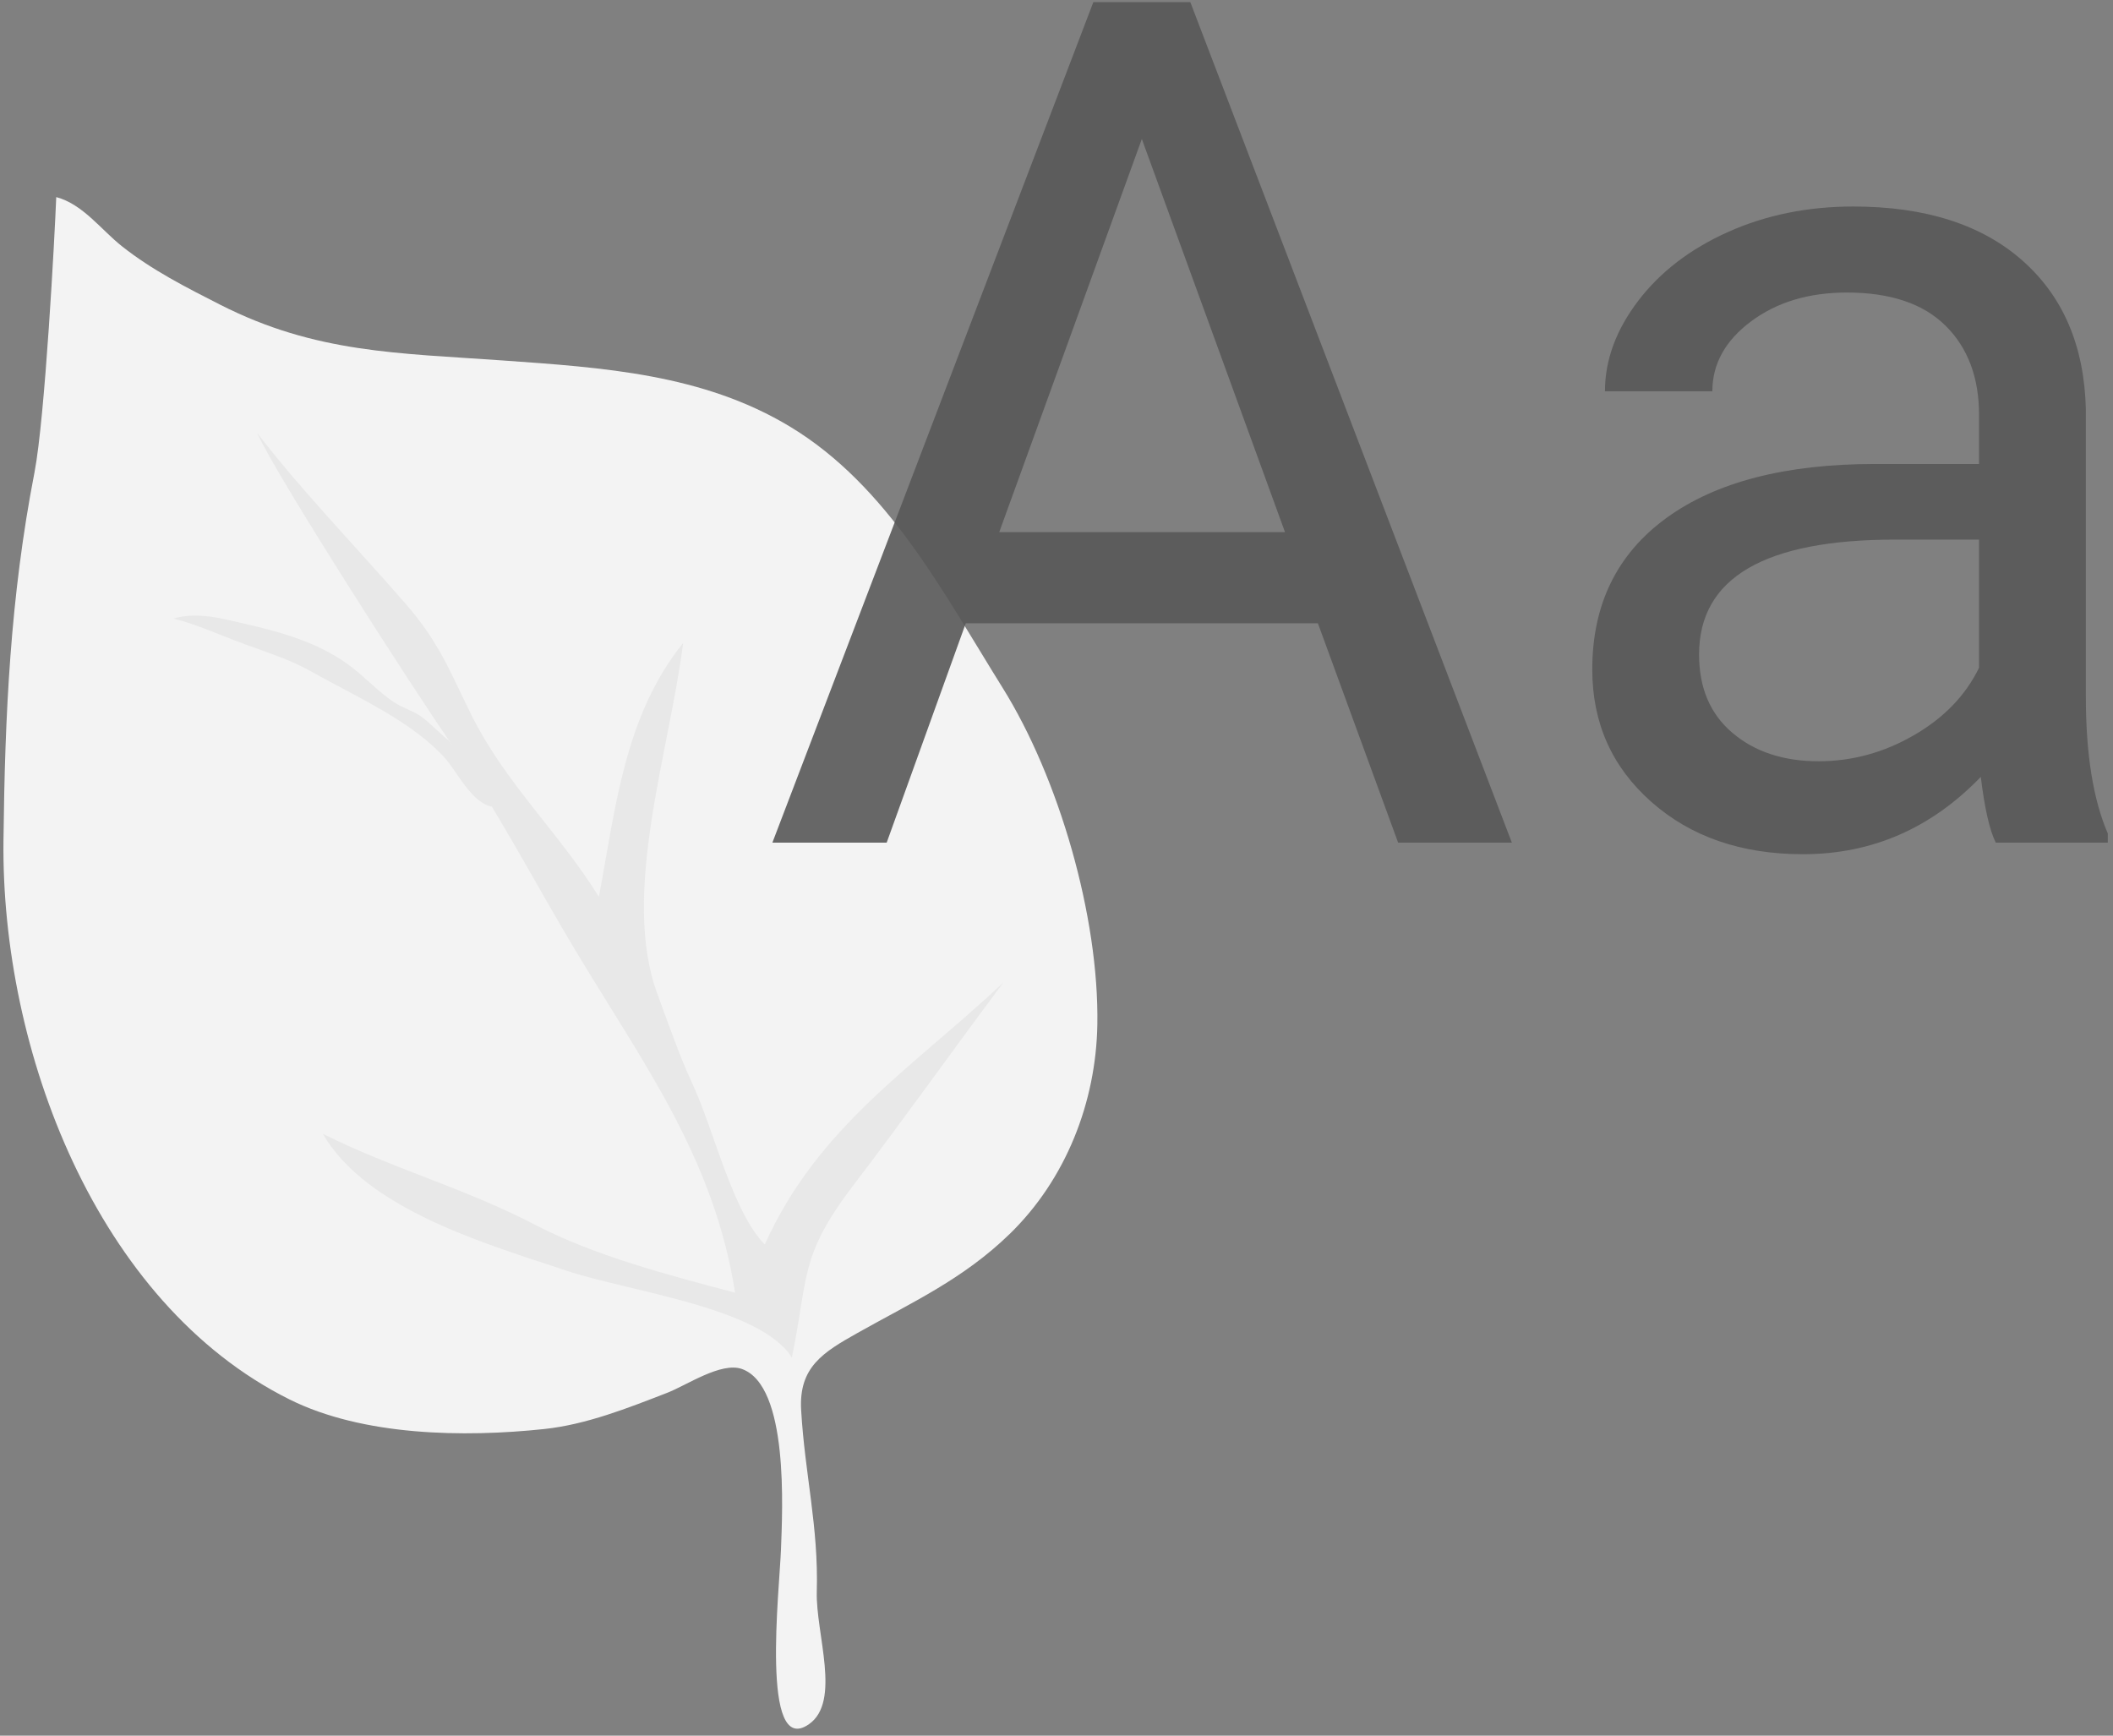 <?xml version="1.0" encoding="UTF-8"?>
<svg width="168px" height="138px" viewBox="0 0 168 138" version="1.1" xmlns="http://www.w3.org/2000/svg" xmlns:xlink="http://www.w3.org/1999/xlink">
    <rect x="0" y="0" width="168" height="138" fill="#808080" stroke="none"/>
    <!-- Generator: Sketch 62 (91390) - https://sketch.com -->
    <title>Group 4</title>
    <desc>Created with Sketch.</desc>
    <defs>
        <rect id="path-1" x="0" y="0" width="226" height="162"></rect>
    </defs>
    <g id="Symbols" stroke="none" stroke-width="1" fill="none" fill-rule="evenodd">
        <g id="primavera/general/serif" transform="translate(-343, -2519)">
            <g id="Group-4" transform="translate(295, 2499)">
                <mask id="mask-2" fill="white">
                    <use xlink:href="#path-1"></use>
                </mask>
                <g id="Mask"></g>
                <g mask="url(#mask-2)">
                    <g transform="translate(32.179, 20)">
                        <g id="Group-8" stroke-width="1" fill="none" fill-rule="evenodd" transform="translate(56.5, 78.117) rotate(10) translate(-56.5, -78.117) translate(9, 22.617)">
                            <g id="Group-3" transform="translate(0, -0)" fill="#F3F3F3">
                                <path d="M81.022,109.471 C77.671,112.822 76.853,99.287 76.414,96.149 C75.988,93.102 74.796,83.243 70.863,82.584 C69.141,82.296 66.754,84.63 65.36,85.473 C62.475,87.219 59.459,89.081 56.218,90.015 C50.048,91.792 42.118,93.068 35.853,91.211 C19.37,86.323 8.447,67.779 5.755,51.424 C4.121,41.496 2.924,32.253 3.097,22.162 C3.172,17.741 1.405,3.263 0.999,0.29 C3.18,0.477 4.943,2.215 6.816,3.229 C9.503,4.683 12.439,5.575 15.347,6.461 C23.465,8.932 29.924,7.781 38.223,6.917 C46.169,6.089 54.079,5.215 61.627,8.135 C70.133,11.424 75.924,19.032 81.867,25.638 C87.533,31.936 92.596,42.246 93.942,50.708 C94.911,56.805 93.621,63.259 89.964,68.322 C86.945,72.501 83.316,74.974 79.425,78.164 C76.989,80.161 75.286,81.653 76.072,84.983 C77.246,89.953 79.047,93.852 79.804,98.985 C80.29,102.277 83.253,107.24 81.022,109.471" id="Fill-1"></path>
                            </g>
                            <path d="M39.48,37.643 C44.008,42.201 47.769,47.174 51.997,52.045 C58.976,60.086 65.741,66.408 69.28,76.705 C63.768,76.24 57.774,75.756 52.652,74.14 C46.703,72.262 40.609,71.689 34.806,69.957 C39.294,75.301 49.184,76.326 55.796,77.312 C60.959,78.081 71.466,77.496 74.618,81 C74.825,74.544 73.773,73.015 77.027,66.723 C80.101,60.78 83.002,54.655 86,48.721 C80.013,56.717 73.478,62.527 70.938,72.52 C67.938,70.381 65.376,64.243 63.029,60.899 C61.697,59 60.333,56.548 59.081,54.403 C54.8,47.071 56.677,35.308 56.241,26.549 C52.653,33.046 53.226,40.449 53.151,47.588 C49.154,43.117 44.261,39.992 40.663,35.116 C38.345,31.973 37.169,29.9 33.973,27.313 C29.262,23.499 24.333,19.951 20,16 C21.984,18.965 35.673,33.813 39.48,37.643" id="Fill-4" fill="#E8E8E8"></path>
                            <path d="M39.239,37.417 C38.78,37.206 37.694,36.437 37.007,36.054 C36.17,35.588 35.279,35.55 34.424,35.18 C33.136,34.624 31.936,33.713 30.7,33.057 C27.377,31.289 23.606,31.191 20.007,31.016 C18.678,30.951 17.174,31.071 16,31.675 C17.716,31.789 19.458,32.221 21.159,32.554 C23.251,32.962 25.444,33.189 27.441,33.893 C31.234,35.231 36.286,36.455 39.341,38.988 C40.434,39.894 42.181,42.313 43.845,41.966 C43.942,41.769 44.007,41.556 43.999,41.336" id="Fill-6" fill="#E8E8E8"></path>
                        </g>
                        <path d="M86.318,67 L92.607,49.559 L120.605,49.559 L126.984,67 L136.026,67 L110.461,0.172 L102.75,0.172 L77.231,67 L86.318,67 Z M117.988,42.307 L95.269,42.307 L106.606,11.05 L117.988,42.307 Z M159.172,67.918 C164.649,67.918 169.361,65.868 173.309,61.768 C173.615,64.277 174.012,66.021 174.502,67 L174.502,67 L183.406,67 L183.406,66.266 C182.244,63.573 181.662,59.947 181.662,55.388 L181.662,55.388 L181.662,32.53 C181.54,27.512 179.857,23.572 176.613,20.711 C173.37,17.85 168.887,16.42 163.165,16.42 C159.554,16.42 156.242,17.093 153.228,18.439 C150.214,19.786 147.827,21.614 146.068,23.924 C144.309,26.235 143.429,28.629 143.429,31.107 L143.429,31.107 L151.966,31.107 C151.966,28.935 152.991,27.084 155.041,25.554 C157.091,24.024 159.631,23.259 162.66,23.259 C166.118,23.259 168.734,24.139 170.509,25.898 C172.284,27.657 173.171,30.021 173.171,32.989 L173.171,32.989 L173.171,36.891 L164.909,36.891 C157.78,36.891 152.249,38.321 148.317,41.182 C144.385,44.043 142.419,48.059 142.419,53.23 C142.419,57.484 143.987,60.995 147.124,63.764 C150.26,66.533 154.276,67.918 159.172,67.918 Z M160.411,60.528 C157.627,60.528 155.347,59.779 153.572,58.279 C151.798,56.78 150.91,54.699 150.91,52.037 C150.91,45.948 156.112,42.903 166.516,42.903 L166.516,42.903 L173.171,42.903 L173.171,53.093 C172.1,55.296 170.371,57.086 167.984,58.463 C165.598,59.84 163.073,60.528 160.411,60.528 Z" id="Aa" fill-opacity="0.9" fill="#585858" fill-rule="nonzero"></path>
                    </g>
                </g>
            </g>
        </g>
    </g>
</svg>